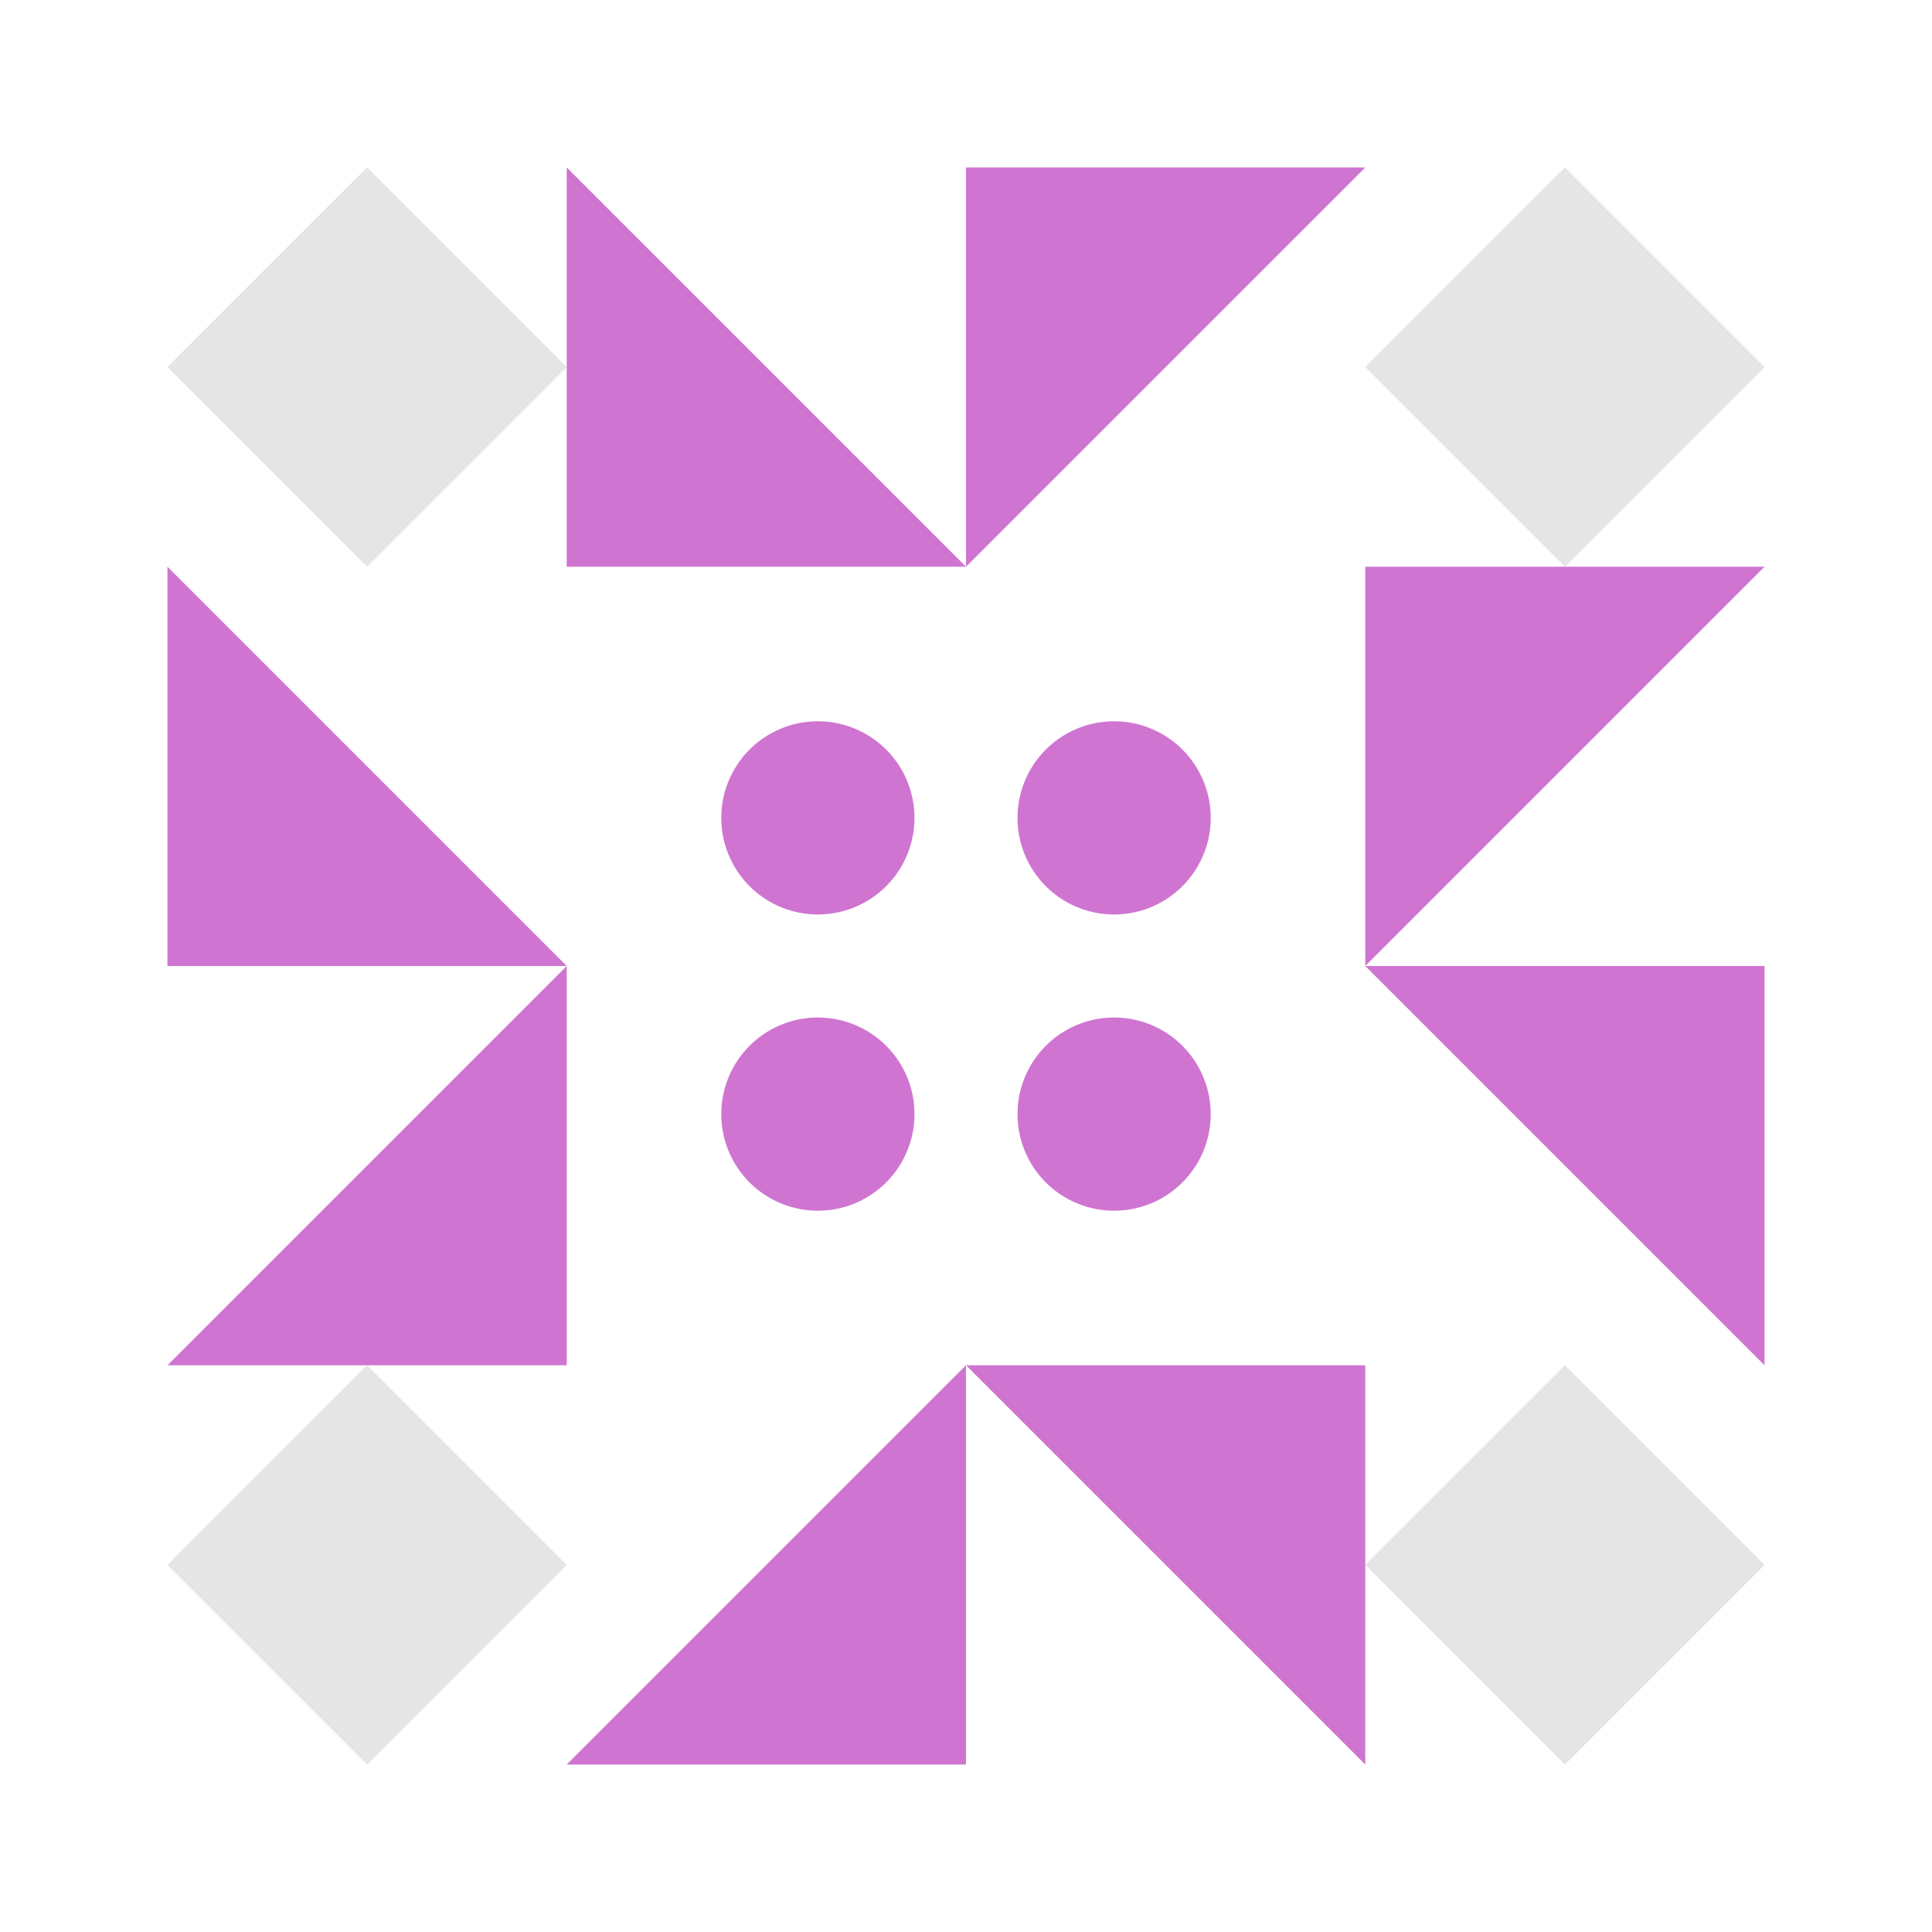 <svg xmlns="http://www.w3.org/2000/svg" width="150" height="150" viewBox="0 0 150 150" preserveAspectRatio="xMidYMid meet"><path fill="#cf75d1" d="M75 44L44 44L44 13ZM75 44L75 13L106 13ZM75 106L106 106L106 137ZM75 106L75 137L44 137ZM44 75L13 75L13 44ZM106 75L106 44L137 44ZM106 75L137 75L137 106ZM44 75L44 106L13 106ZM56 63.5a7.5,7.5 0 1,1 15,0a7.5,7.5 0 1,1 -15,0M79 63.5a7.5,7.5 0 1,1 15,0a7.5,7.5 0 1,1 -15,0M79 86.5a7.5,7.5 0 1,1 15,0a7.5,7.5 0 1,1 -15,0M56 86.5a7.5,7.5 0 1,1 15,0a7.5,7.5 0 1,1 -15,0"/><path fill="#e5e5e5" d="M13 28.5L28.5 13L44 28.5L28.5 44ZM121.5 13L137 28.5L121.5 44L106 28.5ZM137 121.5L121.5 137L106 121.5L121.5 106ZM28.5 137L13 121.5L28.5 106L44 121.5Z"/></svg>